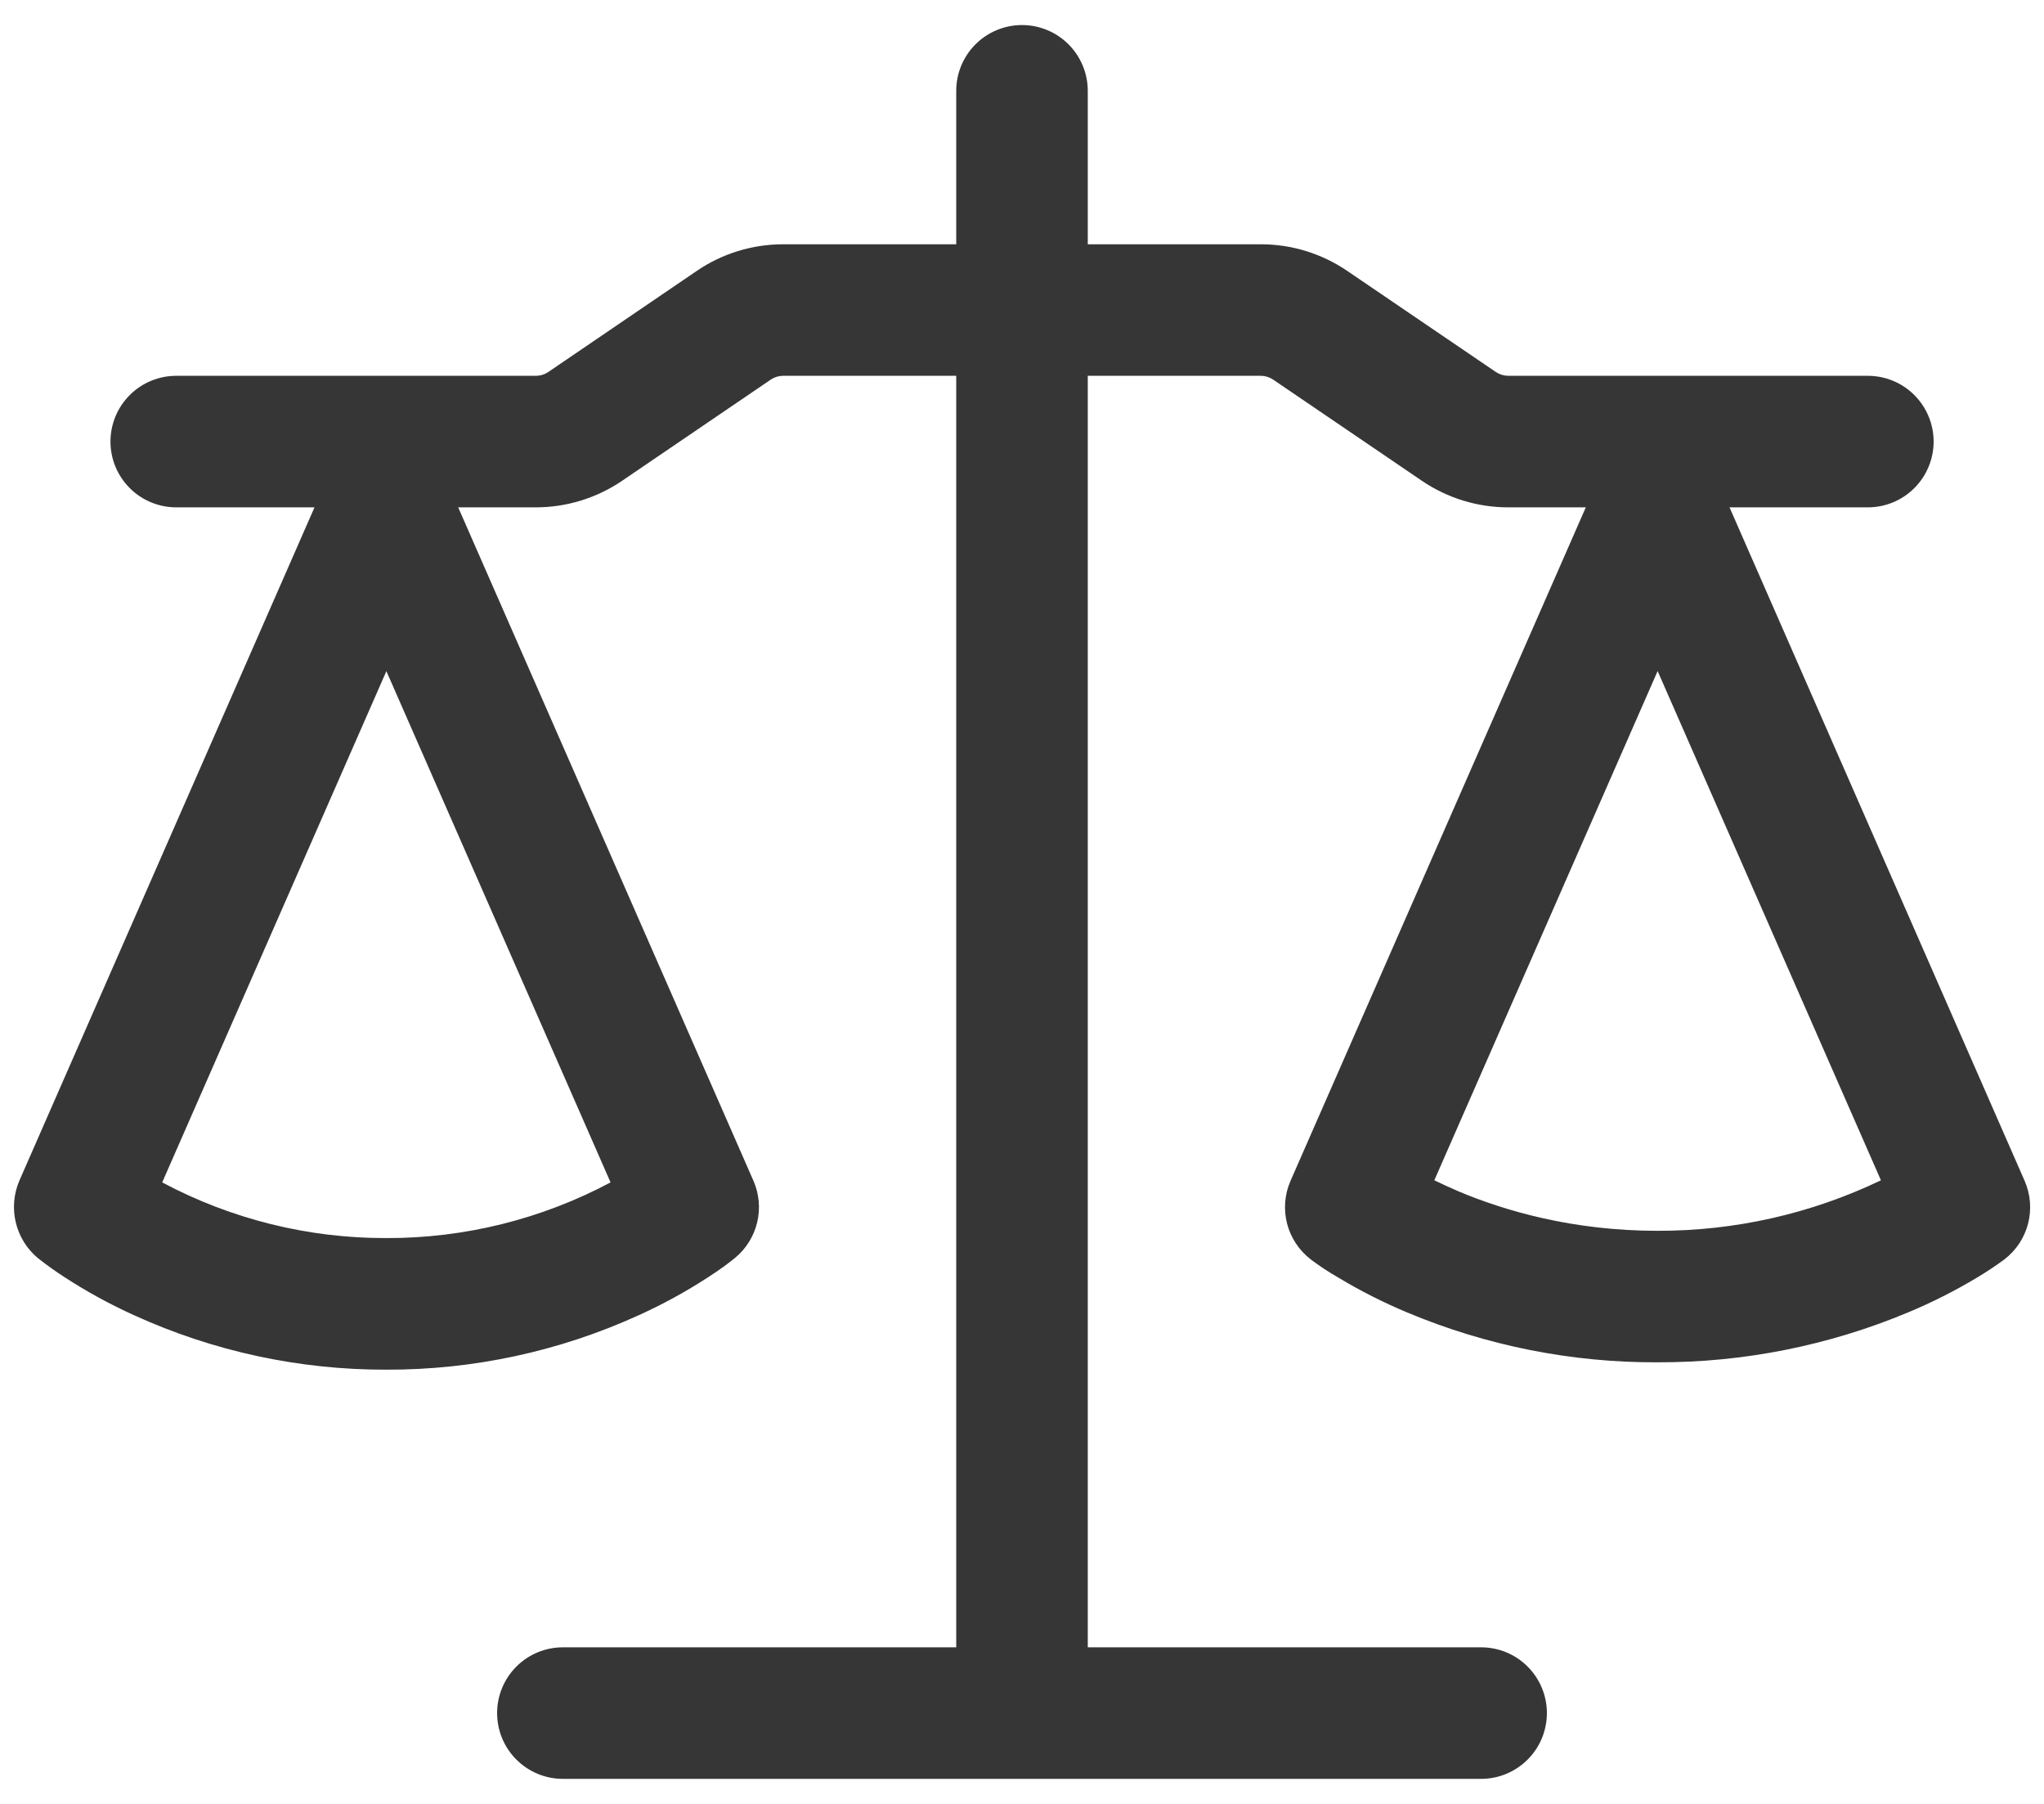<svg width="68" height="60" viewBox="0 0 68 60" fill="none" xmlns="http://www.w3.org/2000/svg">
<path d="M36.188 3.021V8.125H41.948C42.972 8.125 43.972 8.434 44.818 9.009L49.767 12.375C49.89 12.456 50.026 12.498 50.176 12.5H62.14C62.72 12.5 63.277 12.73 63.687 13.141C64.097 13.551 64.328 14.107 64.328 14.688C64.328 15.268 64.097 15.824 63.687 16.234C63.277 16.645 62.72 16.875 62.14 16.875H57.538L67.355 39.275C67.551 39.723 67.592 40.224 67.471 40.697C67.349 41.171 67.072 41.59 66.684 41.888C66.392 42.104 66.091 42.304 65.78 42.489C65.042 42.933 64.272 43.322 63.476 43.653C60.838 44.756 58.005 45.32 55.146 45.312C52.287 45.325 49.455 44.761 46.819 43.656C46.023 43.324 45.253 42.934 44.515 42.489C44.204 42.311 43.905 42.114 43.619 41.9L43.605 41.888C43.217 41.59 42.94 41.171 42.818 40.697C42.697 40.224 42.737 39.723 42.934 39.275L52.757 16.875H50.173C49.149 16.875 48.149 16.566 47.303 15.991L42.353 12.625C42.233 12.544 42.091 12.5 41.945 12.5H36.188V54.792H49.275C49.855 54.792 50.411 55.022 50.821 55.432C51.232 55.843 51.462 56.399 51.462 56.979C51.462 57.559 51.232 58.116 50.821 58.526C50.411 58.936 49.855 59.167 49.275 59.167H18.725C18.145 59.167 17.589 58.936 17.179 58.526C16.768 58.116 16.538 57.559 16.538 56.979C16.538 56.399 16.768 55.843 17.179 55.432C17.589 55.022 18.145 54.792 18.725 54.792H31.812V12.5H26.052C25.907 12.5 25.764 12.544 25.644 12.625L20.697 15.991C19.851 16.566 18.851 16.875 17.827 16.875H15.243L25.066 39.275C25.256 39.71 25.3 40.195 25.19 40.657C25.08 41.119 24.823 41.533 24.457 41.836C24.223 42.025 23.99 42.203 23.552 42.486C22.815 42.965 22.043 43.387 21.242 43.749C18.609 44.948 15.748 45.565 12.854 45.557C9.961 45.565 7.099 44.948 4.466 43.749C3.665 43.387 2.893 42.965 2.156 42.486C1.845 42.286 1.545 42.071 1.255 41.842C0.891 41.536 0.635 41.121 0.525 40.659C0.415 40.197 0.456 39.712 0.642 39.275L10.463 16.875H5.863C5.283 16.875 4.726 16.645 4.316 16.234C3.906 15.824 3.675 15.268 3.675 14.688C3.675 14.107 3.906 13.551 4.316 13.141C4.726 12.73 5.283 12.5 5.863 12.5H17.827C17.975 12.5 18.112 12.458 18.238 12.375L23.182 9.009C24.028 8.431 25.031 8.125 26.055 8.125H31.812V3.021C31.812 2.441 32.043 1.884 32.453 1.474C32.864 1.064 33.42 0.833 34 0.833C34.58 0.833 35.137 1.064 35.547 1.474C35.957 1.884 36.188 2.441 36.188 3.021ZM5.396 39.328C7.691 40.551 10.253 41.187 12.854 41.18C15.455 41.187 18.017 40.551 20.312 39.328L12.854 22.323L5.396 39.328ZM47.717 39.258C47.956 39.374 48.224 39.497 48.519 39.625C50.065 40.275 52.325 40.938 55.146 40.938C57.717 40.944 60.257 40.37 62.575 39.258L55.146 22.32L47.717 39.258Z" fill="#373636"/>
</svg>
